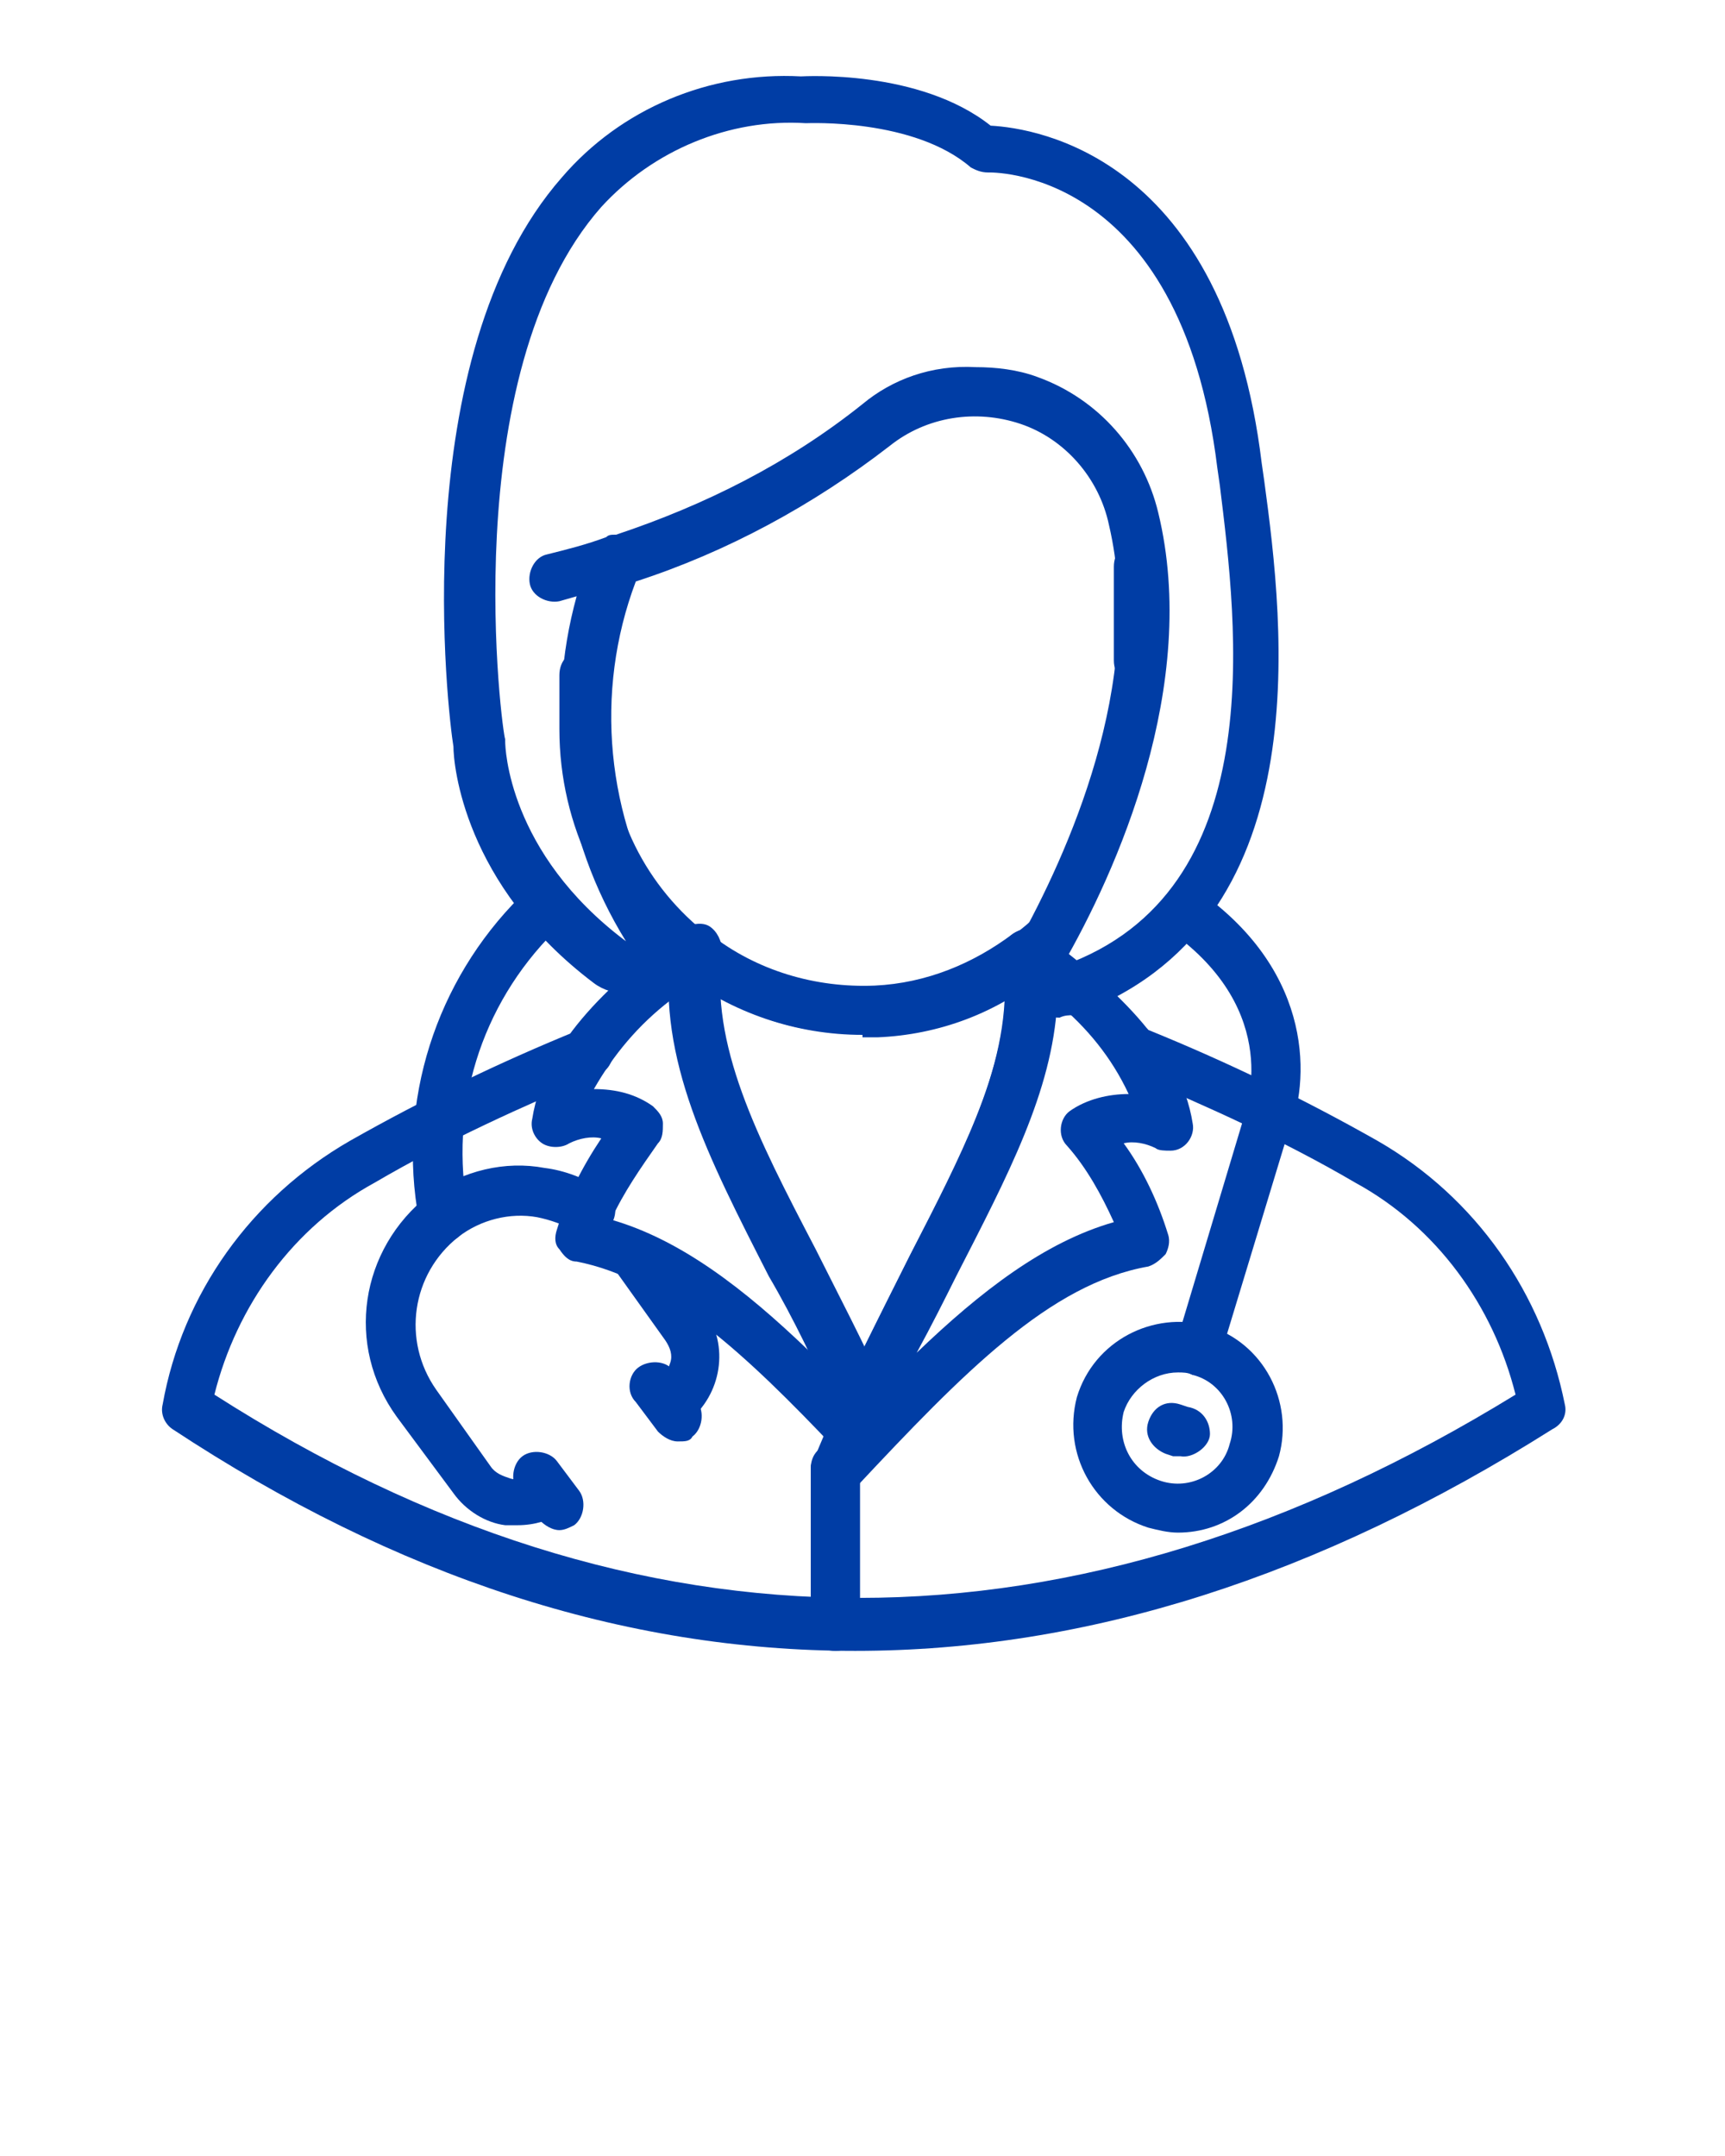 <svg width="80" height="100" viewBox="0 0 80 100" fill="none" xmlns="http://www.w3.org/2000/svg">
<path d="M39.657 76.571C28.914 76.571 18.4 73.143 8 66.286C7.657 66.057 7.429 65.6 7.543 65.143C8.457 60 11.657 55.543 16.229 52.914C19.657 50.971 23.2 49.257 26.857 47.771C27.429 47.543 28.114 47.771 28.343 48.343C28.572 48.914 28.343 49.6 27.771 49.828C24.229 51.314 20.686 52.914 17.372 54.857C13.6 56.914 10.972 60.571 9.943 64.686C29.6 77.257 49.829 77.257 70.286 64.686C69.257 60.571 66.629 56.914 62.857 54.857C59.543 52.914 56 51.314 52.457 49.828C51.886 49.6 51.543 49.029 51.657 48.457C51.886 47.886 52.457 47.543 53.029 47.657C53.143 47.657 53.143 47.657 53.257 47.771C56.914 49.257 60.457 50.971 63.886 52.914C68.457 55.543 71.543 60 72.572 65.143C72.686 65.6 72.457 66.057 72 66.286C61.143 73.143 50.4 76.571 39.657 76.571Z" fill="#003DA5"/>
<path d="M39.543 67.543C39.2 67.543 38.971 67.428 38.743 67.2C34.629 62.857 30.857 59.314 26.743 58.514C26.4 58.514 26.172 58.286 25.943 57.943C25.714 57.714 25.714 57.371 25.829 57.029C26.286 55.543 26.971 54.171 27.886 52.8C27.429 52.686 26.857 52.8 26.4 53.029C26.057 53.257 25.486 53.257 25.143 53.029C24.8 52.8 24.571 52.343 24.686 51.886C25.257 48.229 28.572 45.371 31.657 43.086C32 42.857 32.572 42.743 32.914 42.971C33.257 43.2 33.486 43.657 33.486 44.114C32.914 48.457 35.086 52.686 37.829 57.943C38.857 60 40 62.171 41.143 64.686C41.257 65.028 41.257 65.371 41.143 65.6C41.029 65.943 40.8 66.286 40.686 66.629C40.571 66.971 40.229 67.2 39.886 67.314L39.543 67.543ZM28.343 56.571C31.543 57.486 34.514 59.771 37.486 62.629C36.914 61.371 36.343 60.229 35.772 59.086C33.371 54.4 31.429 50.514 31.086 46.4C29.6 47.543 28.457 48.914 27.543 50.514C28.571 50.514 29.486 50.743 30.286 51.314C30.514 51.543 30.743 51.771 30.743 52.114C30.743 52.457 30.743 52.8 30.514 53.029C29.714 54.171 28.914 55.314 28.343 56.571Z" fill="#003DA5"/>
<path d="M38.857 69.257C38.172 69.257 37.714 68.8 37.6 68.229C37.6 68 37.6 67.886 37.714 67.771C39.2 64.114 40.8 61.029 42.172 58.286C44.914 53.029 47.086 48.8 46.514 44.343C46.4 43.771 46.857 43.2 47.543 43.086C47.886 43.086 48.114 43.086 48.343 43.314C51.429 45.6 54.743 48.457 55.314 52.114C55.429 52.686 54.971 53.371 54.286 53.371C54.057 53.371 53.714 53.371 53.6 53.257C53.143 53.029 52.572 52.914 52.114 53.029C53.029 54.286 53.714 55.771 54.172 57.257C54.286 57.6 54.172 57.943 54.057 58.171C53.829 58.4 53.6 58.629 53.257 58.743C48.686 59.543 44.686 63.657 39.657 69.029L39.543 69.143C39.429 69.257 39.2 69.257 38.857 69.257ZM49.029 46.514C48.8 50.629 46.743 54.514 44.343 59.2C43.772 60.343 43.2 61.486 42.514 62.743C45.486 59.886 48.457 57.6 51.657 56.686C51.086 55.428 50.4 54.171 49.486 53.143C49.029 52.686 49.143 51.886 49.6 51.543C50.4 50.971 51.429 50.743 52.343 50.743C51.543 49.029 50.4 47.657 49.029 46.514Z" fill="#003DA5"/>
<path d="M40 66.514C39.543 66.514 39.2 66.286 38.971 65.829L38.857 65.6C37.828 63.314 36.8 61.143 35.657 59.2C32.8 53.6 30.514 49.143 31.086 44.114C31.086 43.657 31.428 43.314 31.771 43.2C32.114 43.086 32.571 43.086 32.914 43.314C35.086 45.029 37.828 45.829 40.571 45.714C42.971 45.6 45.143 44.686 46.971 43.314C47.314 43.086 47.771 42.971 48.114 43.2C48.457 43.314 48.8 43.657 48.8 44.114C49.371 49.143 47.086 53.6 44.229 59.2C43.2 61.257 42.057 63.429 41.029 65.829C40.8 66.286 40.457 66.514 40 66.514ZM33.371 46.286C33.6 49.943 35.429 53.714 37.714 58.172C38.514 59.543 39.2 61.029 40 62.629C40.8 61.029 41.6 59.429 42.286 58.057C44.571 53.6 46.514 49.829 46.629 46.172C44.8 47.2 42.743 47.772 40.686 47.886C38.171 48.114 35.657 47.543 33.371 46.286Z" fill="#003DA5"/>
<path d="M38.743 76.572C38.057 76.572 37.6 76.114 37.6 75.429V68.114C37.6 67.429 38.057 66.971 38.743 66.971C39.429 66.971 39.886 67.429 39.886 68.114V75.429C39.886 76.114 39.429 76.572 38.743 76.572Z" fill="#003DA5"/>
<path d="M52.8 31.771C52.114 31.771 51.657 31.314 51.657 30.628V26.286C51.657 25.6 52.114 25.143 52.8 25.143C53.486 25.143 53.943 25.6 53.943 26.286V30.628C53.943 31.2 53.486 31.771 52.8 31.771Z" fill="#003DA5"/>
<path d="M40 48C36.914 48 33.943 46.971 31.543 45.143C28 42.514 25.943 38.286 25.943 33.829V31.314C25.943 30.629 26.4 30.172 27.086 30.172C27.771 30.172 28.229 30.629 28.229 31.314V33.943C28.229 37.714 29.943 41.143 32.914 43.429C35.086 45.143 37.829 45.943 40.571 45.829C42.971 45.714 45.143 44.8 46.971 43.429C47.2 43.2 47.543 42.971 47.771 42.743C48.229 42.286 48.914 42.286 49.371 42.743C49.829 43.2 49.829 43.886 49.371 44.343C49.029 44.686 48.686 44.914 48.457 45.143C46.286 46.971 43.543 48 40.686 48.114H40V48Z" fill="#003DA5"/>
<path d="M49.143 47.2C47.886 47.2 46.857 46.171 46.857 44.914C46.857 44.457 46.972 44.114 47.2 43.771C49.486 39.657 53.143 31.657 51.429 24.343C50.972 22.171 49.372 20.343 47.315 19.657C45.257 18.971 42.971 19.314 41.257 20.686C37.714 23.429 33.714 25.6 29.486 26.971C27.543 32.114 28.114 37.943 30.971 42.629C31.543 43.543 31.314 44.8 30.514 45.486C29.714 46.171 28.457 46.286 27.543 45.6C21.486 41.029 21.029 35.429 21.029 34.629C20.8 33.257 18.743 16.572 26.057 8.229C28.8 5.029 32.914 3.314 37.143 3.543C37.257 3.543 42.629 3.2 45.943 5.829C48.114 5.943 56.8 7.314 58.514 21.486L58.629 22.286C59.543 29.029 61.257 42.971 49.829 47.086C49.6 47.086 49.372 47.086 49.143 47.2ZM45.257 17.029C46.172 17.029 47.2 17.143 48.114 17.486C50.971 18.514 53.029 20.914 53.714 23.771C55.657 31.771 51.772 40.457 49.257 44.8C58.971 41.371 57.372 29.029 56.572 22.514L56.457 21.714C54.743 7.657 45.829 8 45.829 8C45.486 8 45.257 7.886 45.029 7.771C42.4 5.486 37.486 5.714 37.372 5.714C33.829 5.486 30.286 6.971 27.886 9.6C21.029 17.372 23.314 34.171 23.429 34.286V34.4C23.429 34.629 23.543 39.543 29.029 43.657C26.057 38.857 25.257 33.029 26.743 27.657L25.943 27.886C25.372 28 24.686 27.657 24.572 27.086C24.457 26.514 24.8 25.829 25.372 25.714C26.286 25.486 27.2 25.257 28.114 24.914C28.229 24.8 28.343 24.8 28.572 24.8C32.686 23.429 36.572 21.486 40 18.743C41.372 17.6 43.2 16.914 45.257 17.029Z" fill="#003DA5"/>
<path d="M31.2 66.057C30.514 66.057 30.057 65.486 30.057 64.914C30.057 64.571 30.171 64.343 30.514 64.114C30.857 63.886 30.971 63.543 31.086 63.2C31.2 62.857 31.086 62.514 30.857 62.172L28.571 58.971C28.229 58.514 28.343 57.714 28.8 57.371C29.257 57.029 30.057 57.143 30.4 57.6L32.686 60.8C33.828 62.4 33.486 64.686 31.886 65.943C31.657 65.943 31.428 66.057 31.2 66.057Z" fill="#003DA5"/>
<path d="M24 70.743C23.772 70.743 23.657 70.743 23.429 70.743C22.515 70.629 21.6 70.057 21.029 69.257L18.4 65.714C16 62.4 16.686 57.943 19.886 55.429C21.486 54.286 23.429 53.829 25.257 54.172C26.172 54.286 27.086 54.629 28 55.2C28.572 55.543 28.686 56.229 28.343 56.8C28 57.371 27.314 57.486 26.743 57.143C26.172 56.8 25.486 56.572 24.914 56.457C23.657 56.229 22.286 56.572 21.257 57.371C19.086 59.086 18.629 62.172 20.229 64.457L22.743 68C22.972 68.343 23.314 68.457 23.657 68.572C24 68.686 24.343 68.572 24.686 68.343C25.143 67.886 25.943 68 26.286 68.457C26.629 68.914 26.629 69.714 26.172 70.057L26.057 70.172C25.486 70.514 24.8 70.743 24 70.743Z" fill="#003DA5"/>
<path d="M25.943 70.971C25.6 70.971 25.257 70.743 25.029 70.514L24 69.143C23.657 68.686 23.771 67.886 24.229 67.543C24.686 67.2 25.486 67.314 25.828 67.771L26.857 69.143C27.2 69.6 27.086 70.4 26.628 70.743C26.4 70.857 26.171 70.971 25.943 70.971Z" fill="#003DA5"/>
<path d="M31.428 66.857C31.086 66.857 30.743 66.629 30.514 66.4L29.486 65.029C29.028 64.572 29.143 63.772 29.6 63.429C30.057 63.086 30.857 63.086 31.2 63.543L31.314 63.657L32.343 65.029C32.686 65.486 32.571 66.286 32.114 66.629C32 66.857 31.771 66.857 31.428 66.857Z" fill="#003DA5"/>
<path d="M55.657 63.771C55.543 63.771 55.428 63.771 55.314 63.771C54.743 63.543 54.4 62.971 54.514 62.4L57.6 52.114V52C57.714 51.771 59.543 47.314 54.743 43.543C54.171 43.2 54.057 42.514 54.4 41.943C54.743 41.371 55.428 41.257 56 41.6C56 41.6 56.114 41.6 56.114 41.714C61.143 45.6 60.686 50.629 59.657 52.8L56.571 62.971C56.571 63.428 56.114 63.771 55.657 63.771Z" fill="#003DA5"/>
<path d="M54.629 71.086C54.171 71.086 53.714 70.972 53.257 70.857C50.743 70.057 49.257 67.429 49.943 64.8C50.743 62.172 53.486 60.8 56 61.486C58.629 62.286 60 65.029 59.314 67.543C58.629 69.714 56.8 71.086 54.629 71.086ZM54.629 63.657C53.486 63.657 52.457 64.457 52.114 65.486C51.771 66.857 52.457 68.229 53.828 68.686C55.2 69.143 56.686 68.343 57.029 66.971C57.486 65.6 56.686 64.114 55.314 63.772C55.086 63.657 54.857 63.657 54.629 63.657Z" fill="#003DA5"/>
<path d="M54.743 67.543C54.629 67.543 54.514 67.543 54.4 67.543L54.057 67.429C53.486 67.2 53.029 66.629 53.257 65.943C53.486 65.257 54.057 64.914 54.743 65.143L55.086 65.257C55.772 65.371 56.114 65.943 56.114 66.514C56.114 67.086 55.314 67.657 54.743 67.543Z" fill="#003DA5"/>
<path d="M20.571 57.486C20 57.486 19.543 57.143 19.429 56.572C18.4 51.086 20.229 45.486 24.114 41.6C24.571 41.143 25.257 41.143 25.714 41.6C26.171 42.057 26.171 42.743 25.714 43.2C22.286 46.629 20.8 51.429 21.714 56.229C21.829 56.8 21.371 57.486 20.8 57.6L20.571 57.486Z" fill="#003DA5"/>
</svg>

